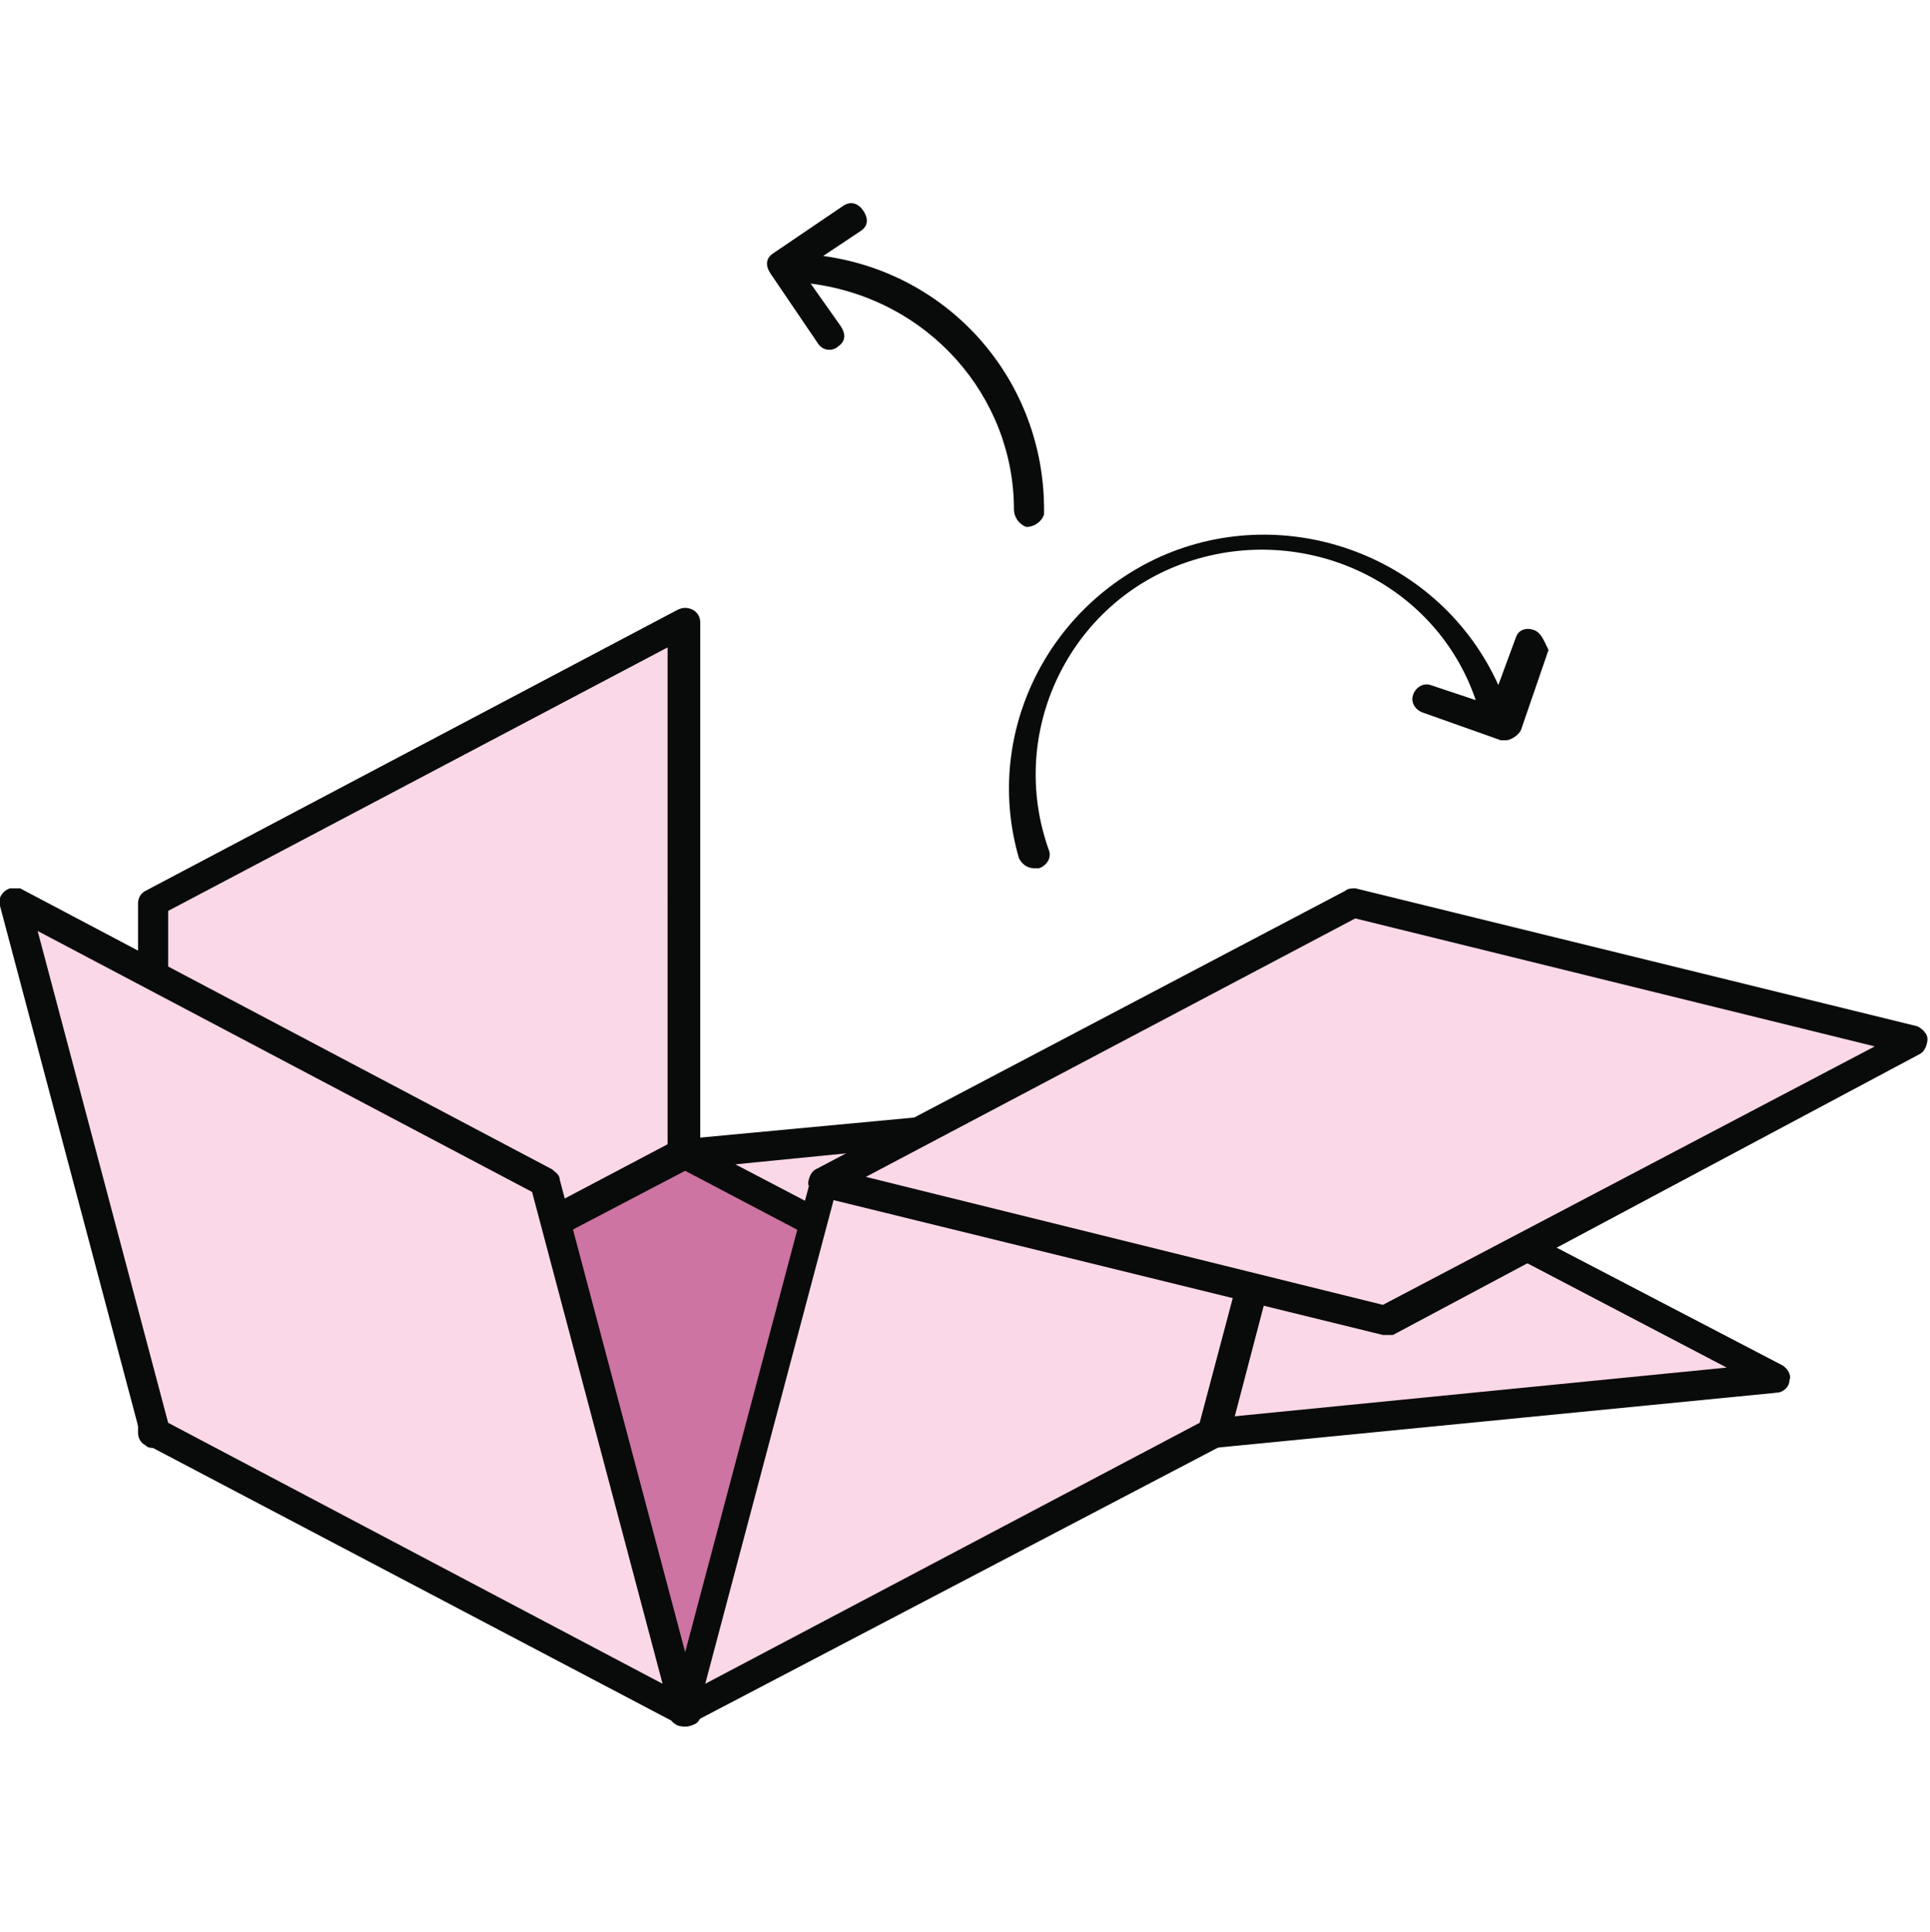 <?xml version="1.0" encoding="utf-8"?>
<!-- Generator: Adobe Illustrator 22.1.0, SVG Export Plug-In . SVG Version: 6.00 Build 0)  -->
<svg version="1.1" id="picto-deployable" xmlns="http://www.w3.org/2000/svg" xmlns:xlink="http://www.w3.org/1999/xlink" x="0px"
	 y="0px" viewBox="0 0 76.9 77" style="enable-background:new 0 0 76.9 77;" xml:space="preserve">
<style type="text/css">
	.st0{fill:#CD74A2;}
	.st1{fill:#FAD8E7;}
	.st2{fill:#090A0A;}
</style>
<g>
	<polygon class="st0" points="6.2,56.9 27.4,46 48.4,57.1 27.2,68.1 	"/>
	<polygon class="st1" points="27.3,46 6.1,57.1 6.1,36 27.3,24.9 	"/>
	<path class="st2" d="M6.1,57.7c-0.1,0-0.2,0-0.3-0.1c-0.2-0.1-0.3-0.3-0.3-0.5V36c0-0.2,0.1-0.4,0.3-0.5L27,24.3
		c0.2-0.1,0.4-0.1,0.6,0c0.2,0.1,0.3,0.3,0.3,0.5V46c0,0.2-0.1,0.4-0.3,0.5L6.4,57.6C6.3,57.7,6.2,57.7,6.1,57.7z M6.7,36.3v19.8
		l19.9-10.5V25.8L6.7,36.3z M27.3,46L27.3,46z"/>
	<polygon class="st1" points="48.4,57.1 27.3,46 49.6,43.8 70.8,54.9 	"/>
	<path class="st2" d="M48.4,57.7c-0.1,0-0.2,0-0.3-0.1L27,46.5c-0.2-0.1-0.3-0.4-0.3-0.6c0-0.3,0.3-0.4,0.5-0.5l22.4-2.1
		c0.1,0,0.2,0,0.3,0.1L71,54.4c0.2,0.1,0.4,0.4,0.3,0.6c0,0.3-0.3,0.5-0.5,0.5L48.4,57.7L48.4,57.7z M29.3,46.4l19.3,10.1l20.2-2
		L49.5,44.4L29.3,46.4z"/>
	<polygon class="st1" points="21.7,47.1 0.6,36 6.1,57.1 27.3,68.2 	"/>
	<path class="st2" d="M27.3,68.8c-0.1,0-0.2,0-0.3-0.1L5.9,57.6c-0.2-0.1-0.3-0.2-0.3-0.4L0,36.1c-0.1-0.3,0.1-0.6,0.4-0.7
		c0.1,0,0.3,0,0.4,0L22,46.6c0.1,0.1,0.3,0.2,0.3,0.4l5.6,21.1c0.1,0.2,0,0.5-0.2,0.6C27.5,68.8,27.4,68.8,27.3,68.8z M6.7,56.7
		l19.7,10.4l-5.2-19.6L1.5,37.1L6.7,56.7z"/>
	<polygon class="st1" points="53.9,36 32.8,47.1 27.3,68.2 48.4,57.1 	"/>
	<path class="st2" d="M27.3,68.8c-0.1,0-0.3,0-0.4-0.1c-0.2-0.1-0.3-0.4-0.2-0.6L32.3,47c0-0.2,0.1-0.3,0.3-0.4l21.1-11.1
		c0.2-0.1,0.5-0.1,0.6,0.1c0.2,0.1,0.3,0.4,0.2,0.6L49,57.2c0,0.2-0.1,0.3-0.3,0.4L27.5,68.7C27.5,68.8,27.4,68.8,27.3,68.8z
		 M33.3,47.5l-5.2,19.6l19.7-10.4L53,37.1L33.3,47.5z"/>
	<polygon class="st1" points="76.3,41.5 55.2,52.7 32.8,47.1 53.9,36 	"/>
	<path class="st2" d="M55.2,53.2c0,0-0.1,0-0.1,0l-22.4-5.5c-0.2-0.1-0.4-0.3-0.5-0.5c0-0.2,0.1-0.5,0.3-0.6l21.1-11.1
		c0.1-0.1,0.3-0.1,0.4-0.1l22.4,5.5c0.2,0.1,0.4,0.3,0.4,0.5c0,0.2-0.1,0.5-0.3,0.6L55.5,53.2C55.4,53.2,55.3,53.2,55.2,53.2z
		 M34.5,46.9L55.1,52l19.6-10.3L54,36.6L34.5,46.9z"/>
	<path class="st2" d="M40.4,20.3c0,0.3,0.2,0.6,0.5,0.7c0.3,0,0.6-0.2,0.7-0.5c0-0.1,0-0.1,0-0.2c0-5.1-3.7-9.4-8.8-10.1l1.5-1
		c0.3-0.2,0.3-0.5,0.1-0.8c0,0,0,0,0,0c-0.2-0.3-0.5-0.4-0.8-0.2c0,0,0,0,0,0l-2.8,1.9c-0.3,0.2-0.3,0.5-0.1,0.8c0,0,0,0,0,0
		l1.9,2.8c0.2,0.3,0.6,0.3,0.8,0.1c0.3-0.2,0.3-0.5,0.1-0.8c0,0,0,0,0,0l-1.2-1.7C37,11.9,40.4,15.8,40.4,20.3z"/>
	<path class="st2" d="M61.1,25.1c-0.3-0.1-0.6,0-0.7,0.3c0,0,0,0,0,0l-0.7,1.9c-2.3-5.1-8.4-7.4-13.5-5.1c-4.6,2.1-7,7.2-5.6,12
		c0.1,0.2,0.3,0.4,0.6,0.4h0.2c0.3-0.1,0.5-0.4,0.4-0.7c0,0,0,0,0,0c-1.7-4.7,0.8-9.9,5.5-11.5s9.9,0.8,11.5,5.5l-1.8-0.6
		c-0.3-0.1-0.6,0.1-0.7,0.4c0,0,0,0,0,0c-0.1,0.3,0.1,0.6,0.4,0.7c0,0,0,0,0,0l3.1,1.1c0.1,0,0.1,0,0.2,0c0.2,0,0.5-0.2,0.6-0.4
		l1.1-3.2C61.5,25.5,61.4,25.2,61.1,25.1z"/>
</g>
</svg>
